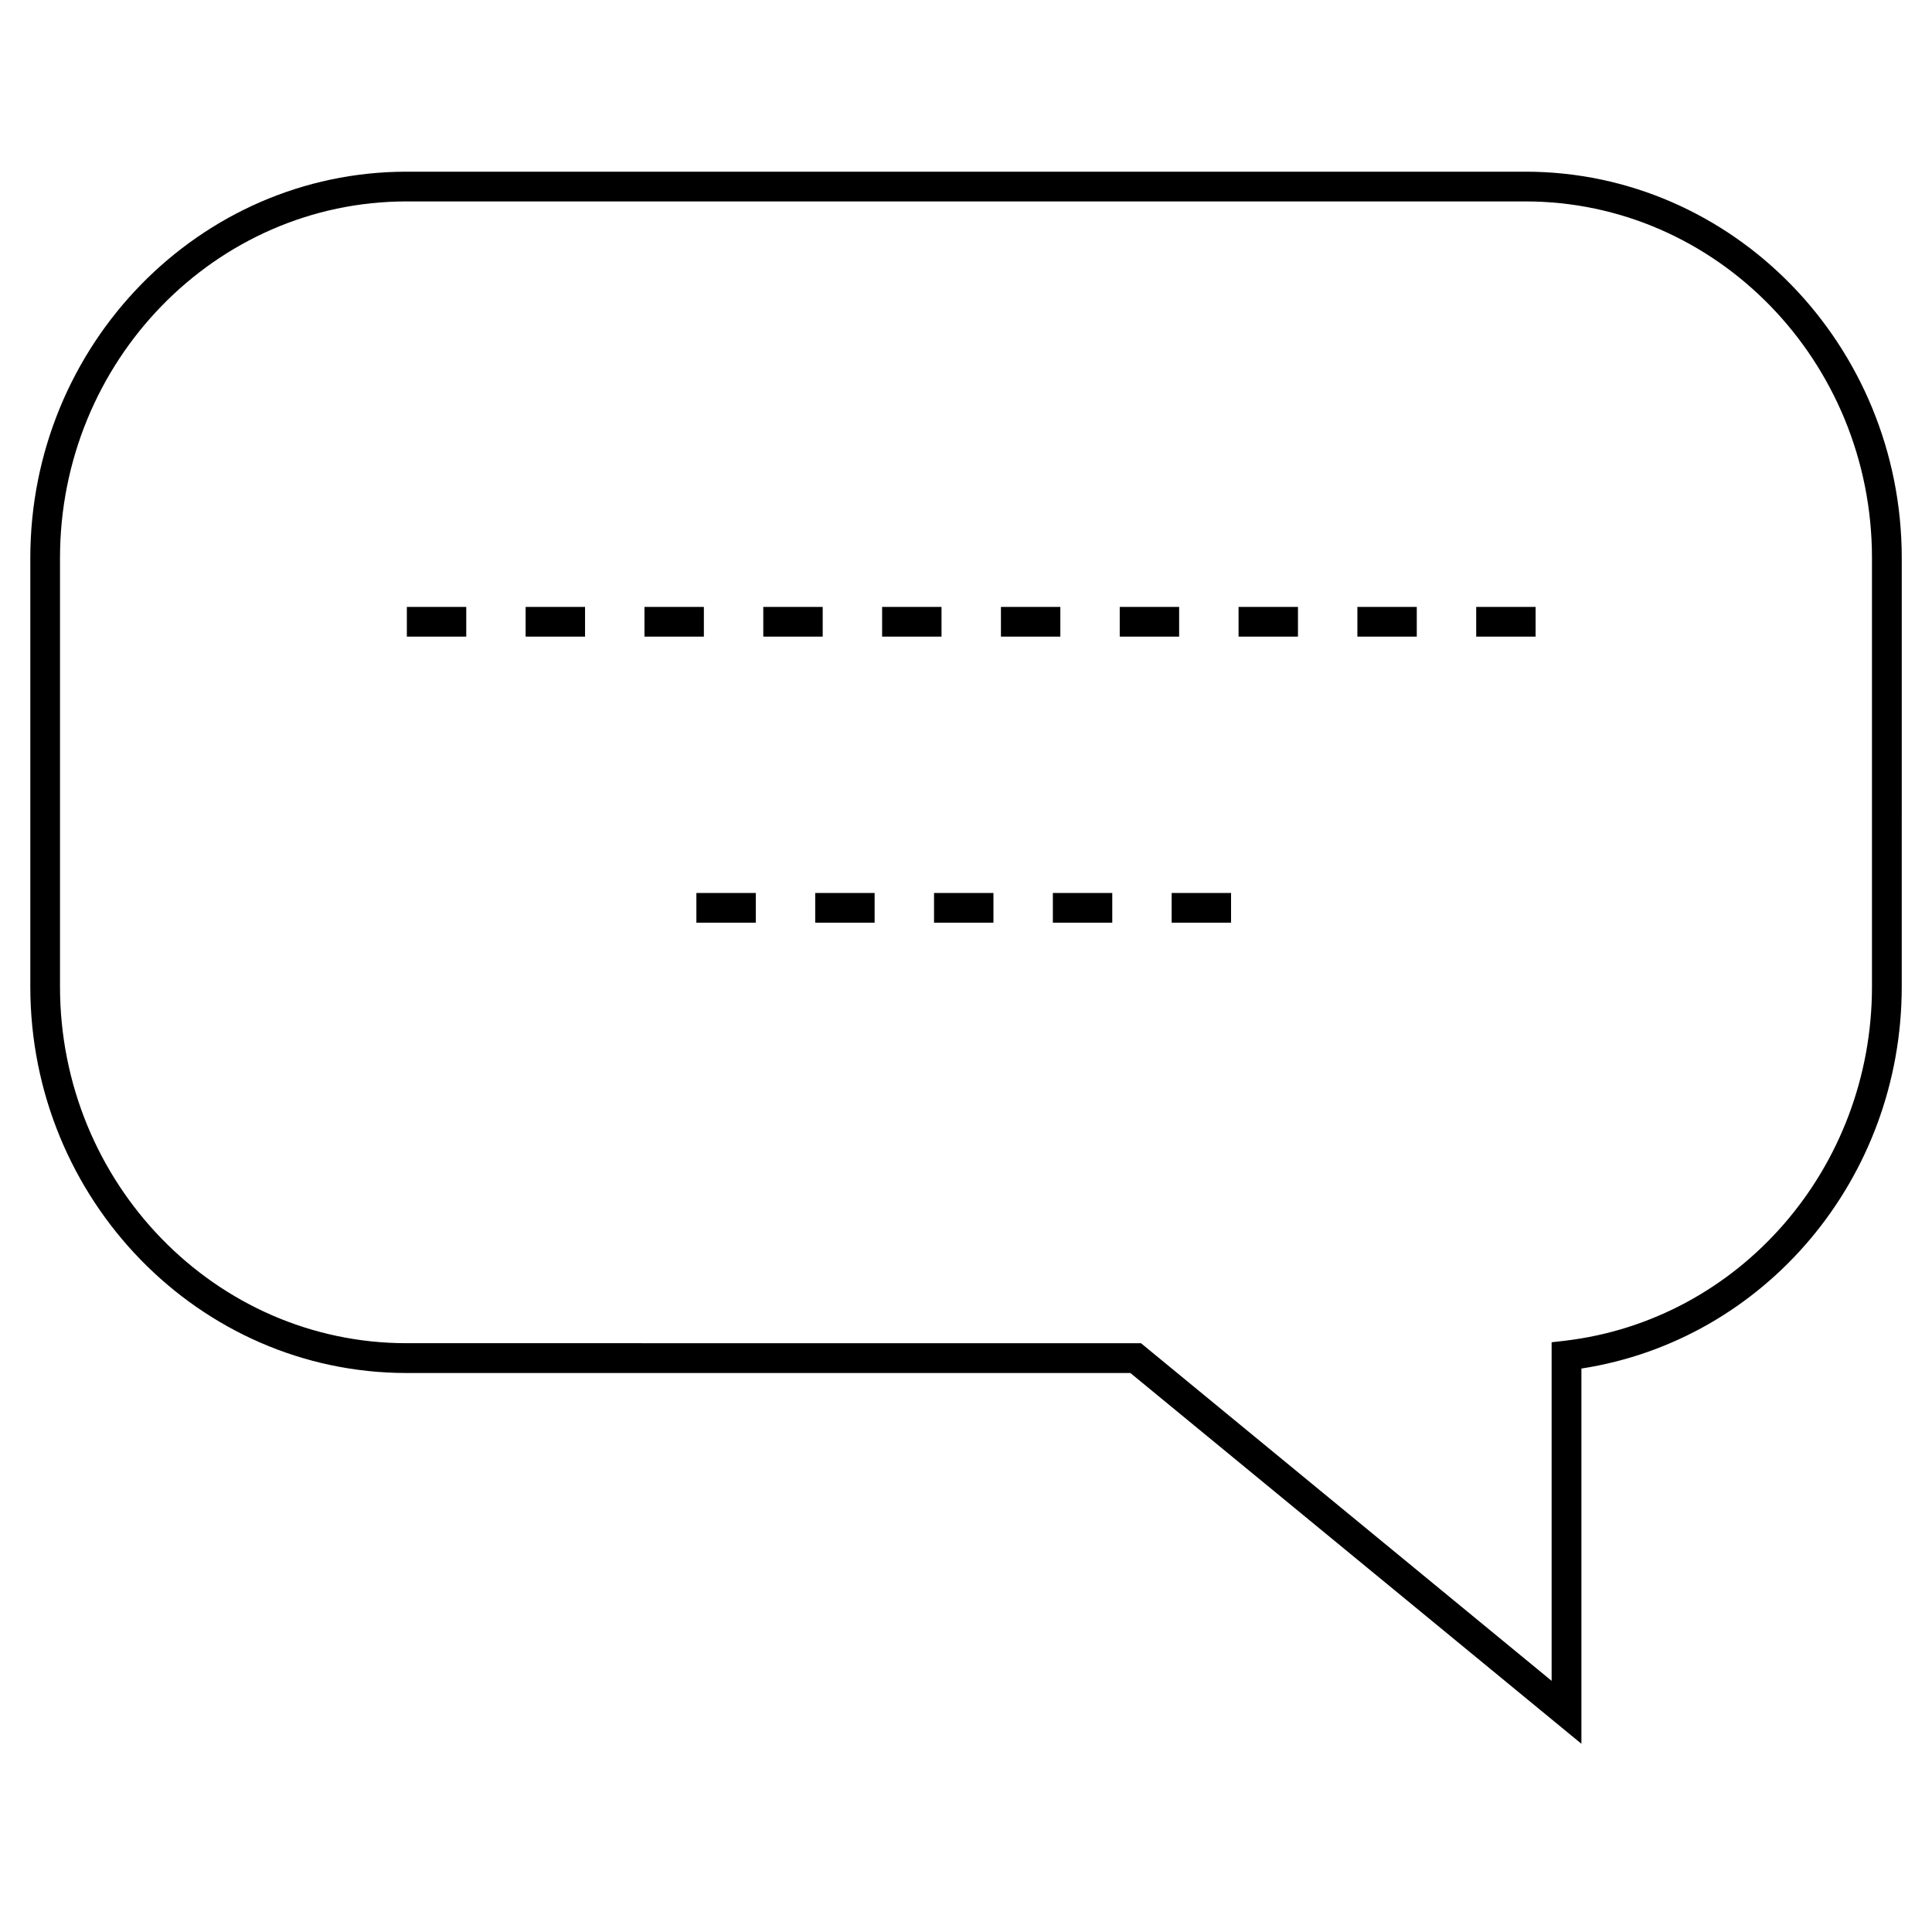 <?xml version="1.0" encoding="UTF-8"?>
<!-- Uploaded to: SVG Repo, www.svgrepo.com, Generator: SVG Repo Mixer Tools -->
<svg fill="#000000" width="800px" height="800px" version="1.1" viewBox="144 144 512 512" xmlns="http://www.w3.org/2000/svg">
 <g>
  <path d="m548.26 189.5h-296.52c-54.977 0-99.707 45.926-99.707 102.37v113.62c0 56.441 44.73 102.37 99.707 102.37h191.82l119.53 98.258v-99.438c48.633-7.512 84.891-50.363 84.891-101.19l0.004-113.62c-0.016-56.441-44.746-102.37-99.723-102.37zm91.832 215.98c0 48.02-35 88.355-81.414 93.836l-3.481 0.395v89.727l-108.82-89.473-194.64-0.004c-50.648 0-91.836-42.383-91.836-94.496v-113.59c0-52.113 41.188-94.496 91.836-94.496h296.52c50.648 0 91.836 42.383 91.836 94.496z"/>
  <path d="m423.02 380.65h15.742v7.871h-15.742z"/>
  <path d="m360.04 380.65h15.742v7.871h-15.742z"/>
  <path d="m391.53 380.65h15.742v7.871h-15.742z"/>
  <path d="m328.55 380.65h15.742v7.871h-15.742z"/>
  <path d="m454.5 380.65h15.742v7.871h-15.742z"/>
  <path d="m535.21 304.84h15.742v7.871h-15.742z"/>
  <path d="m409.26 304.84h15.742v7.871h-15.742z"/>
  <path d="m472.23 304.84h15.742v7.871h-15.742z"/>
  <path d="m440.74 304.84h15.742v7.871h-15.742z"/>
  <path d="m503.72 304.84h15.742v7.871h-15.742z"/>
  <path d="m283.3 304.84h15.742v7.871h-15.742z"/>
  <path d="m251.82 304.84h15.742v7.871h-15.742z"/>
  <path d="m377.77 304.84h15.742v7.871h-15.742z"/>
  <path d="m346.28 304.84h15.742v7.871h-15.742z"/>
  <path d="m314.79 304.84h15.742v7.871h-15.742z"/>
 </g>
</svg>